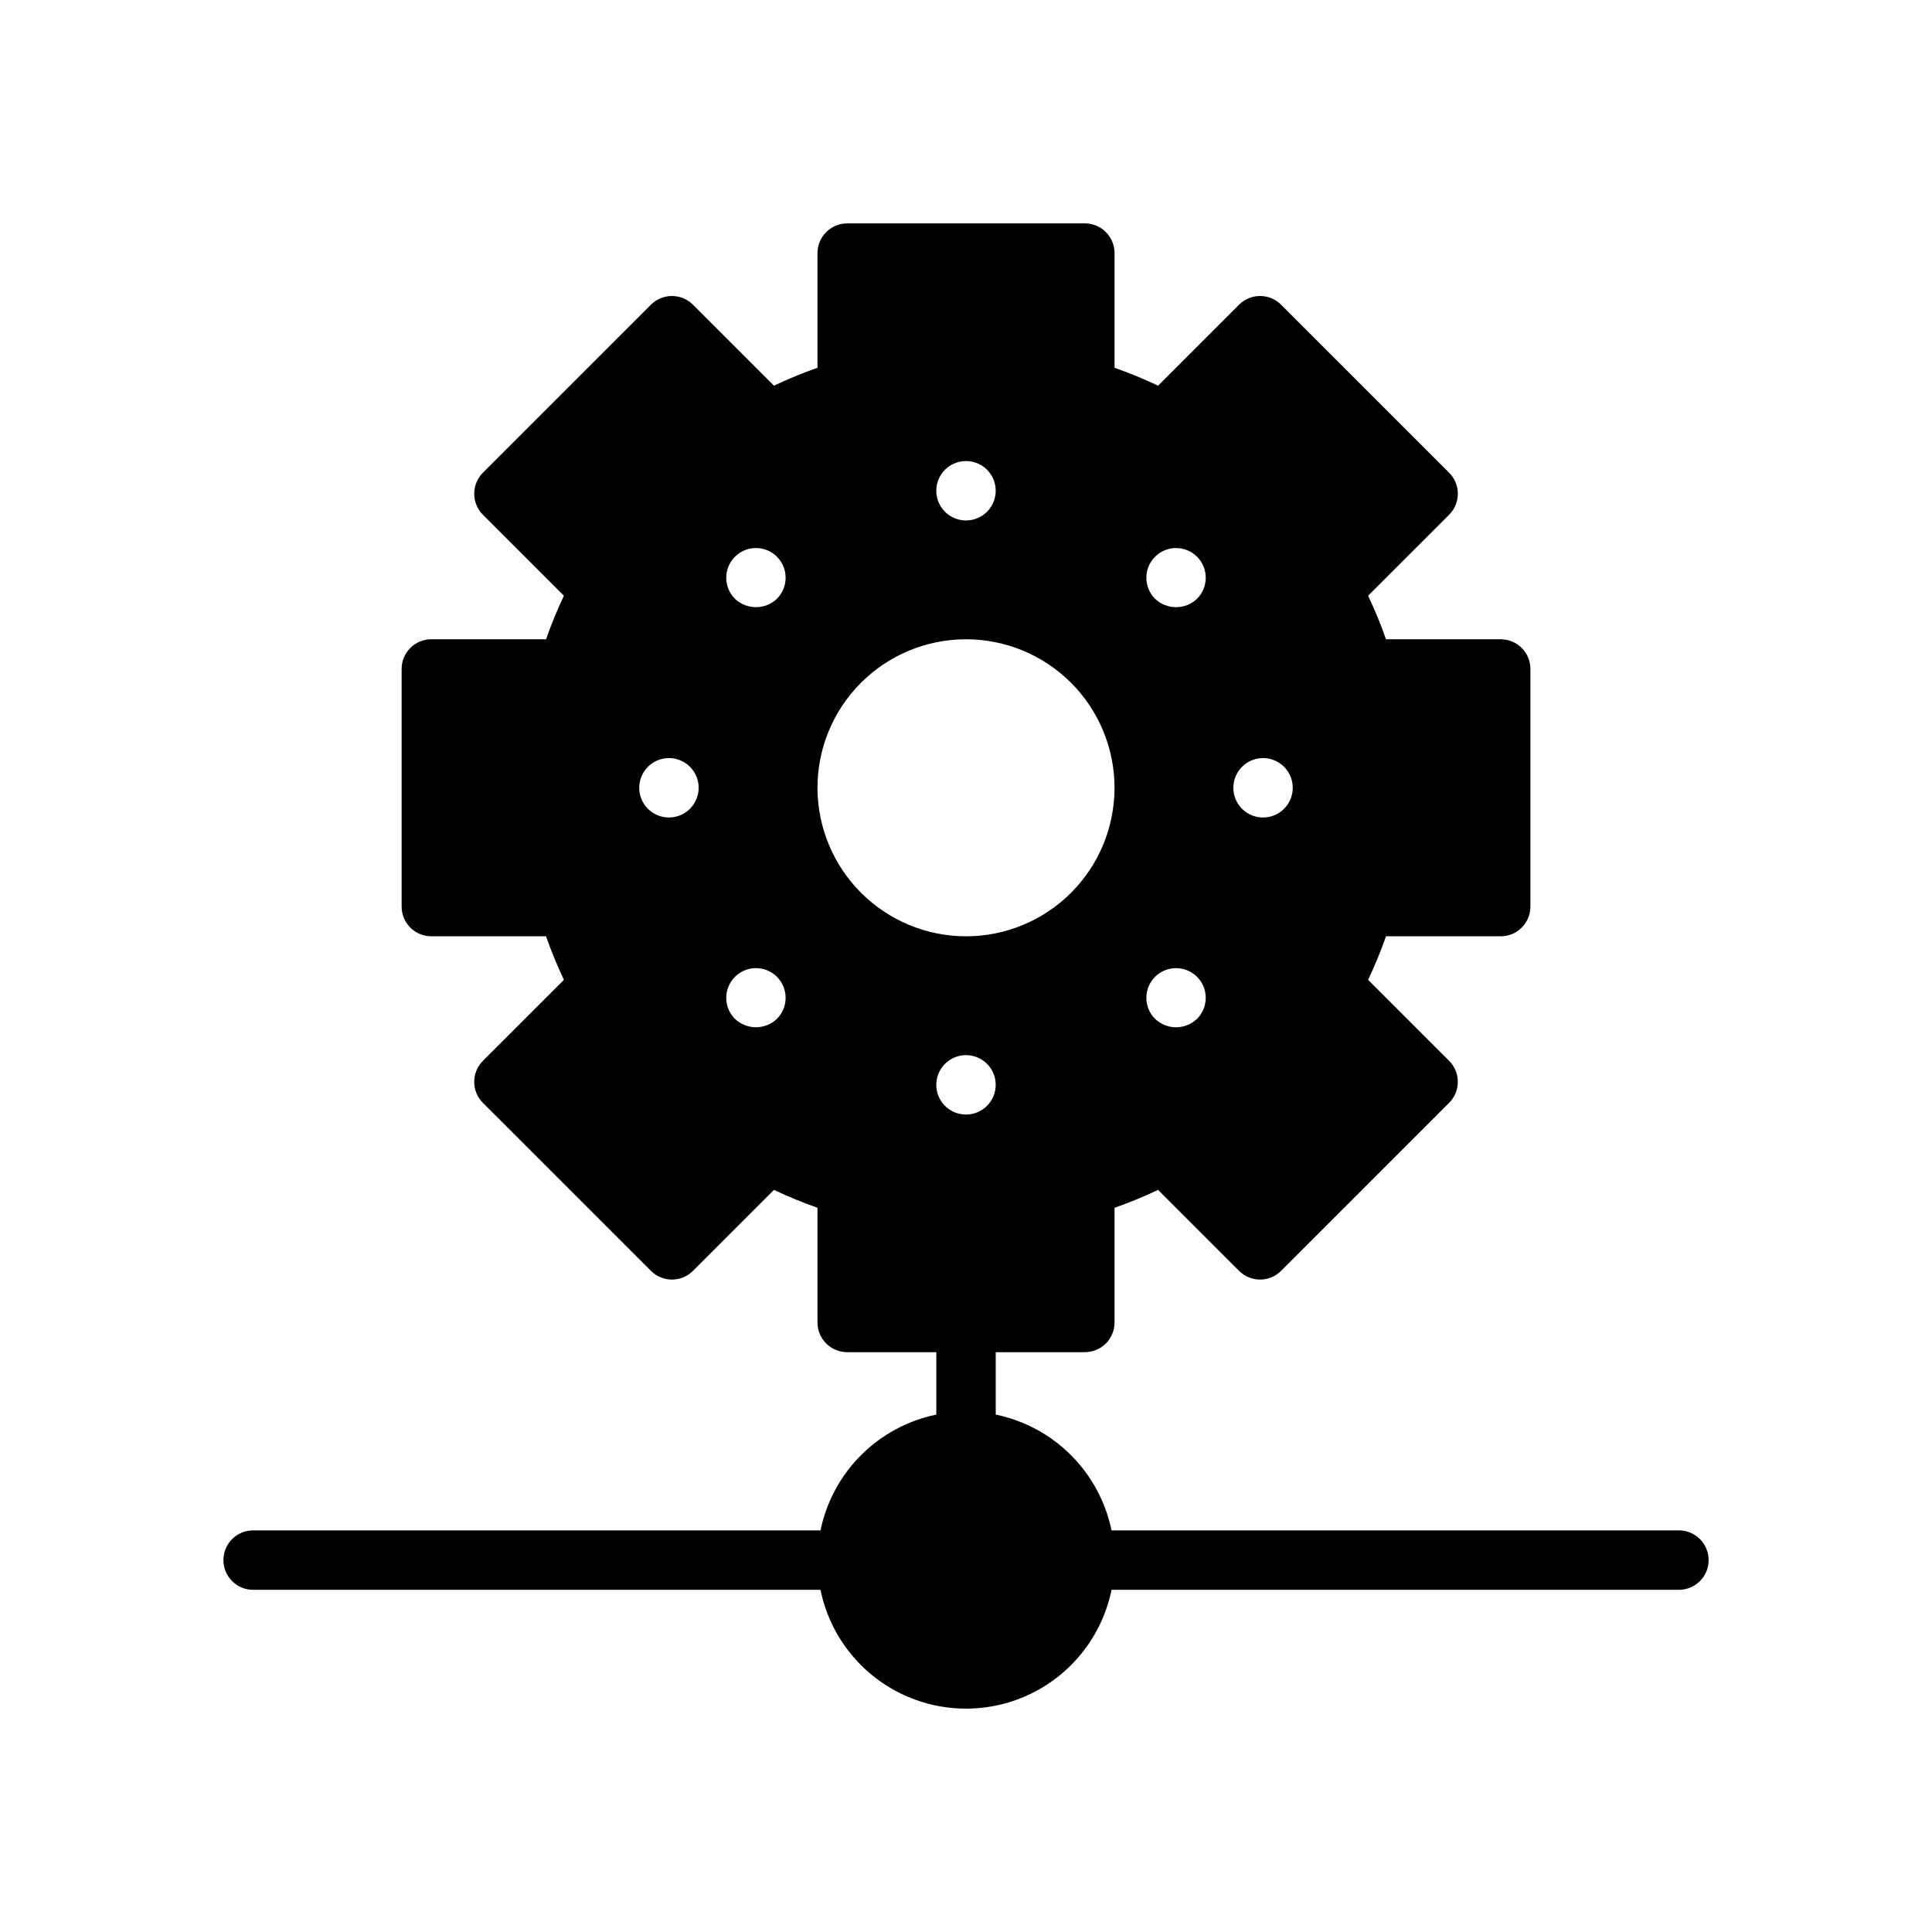 <?xml version="1.0" encoding="UTF-8"?>
<!-- Uploaded to: ICON Repo, www.svgrepo.com, Generator: ICON Repo Mixer Tools -->
<svg fill="#000000" width="800px" height="800px" version="1.1" viewBox="144 144 512 512" xmlns="http://www.w3.org/2000/svg">
 <path d="m588.93 549.57h-150.36c-1.559-7.555-5.293-14.488-10.75-19.941-5.453-5.457-12.387-9.191-19.941-10.75v-16.539h23.617c2.086 0 4.09-0.828 5.566-2.305 1.477-1.477 2.305-3.481 2.305-5.57v-30.391c3.926-1.379 7.777-2.961 11.539-4.742l21.465 21.465-0.004-0.004c1.477 1.477 3.481 2.309 5.566 2.309 2.09 0 4.09-0.832 5.566-2.309l44.535-44.531v0.004c1.477-1.477 2.305-3.481 2.305-5.566 0-2.09-0.828-4.09-2.305-5.566l-21.473-21.469c1.785-3.758 3.371-7.606 4.742-11.535h30.398c2.086 0.004 4.09-0.828 5.566-2.305 1.477-1.477 2.305-3.477 2.305-5.566v-62.977c0-2.086-0.828-4.09-2.305-5.566-1.477-1.477-3.481-2.305-5.566-2.305h-30.398c-1.371-3.926-2.957-7.777-4.742-11.535l21.473-21.469c1.477-1.473 2.305-3.477 2.305-5.562 0-2.09-0.828-4.09-2.305-5.566l-44.535-44.531c-1.477-1.477-3.477-2.305-5.566-2.305-2.086 0-4.09 0.828-5.566 2.305l-21.465 21.465h0.004c-3.762-1.785-7.613-3.367-11.539-4.746v-30.391c0-2.09-0.828-4.09-2.305-5.566-1.477-1.477-3.481-2.305-5.566-2.305h-62.977c-2.09 0-4.094 0.828-5.566 2.305-1.477 1.477-2.309 3.477-2.309 5.566v30.395-0.004c-3.926 1.379-7.777 2.961-11.539 4.746l-21.461-21.465c-1.477-1.477-3.481-2.305-5.566-2.305-2.09 0-4.09 0.828-5.566 2.305l-44.535 44.531c-1.477 1.477-2.305 3.477-2.305 5.566 0 2.086 0.828 4.09 2.305 5.562l21.473 21.469c-1.785 3.758-3.371 7.609-4.742 11.535h-30.398c-2.086 0-4.09 0.828-5.566 2.305-1.477 1.477-2.305 3.481-2.305 5.566v62.977c0 2.09 0.828 4.09 2.305 5.566 1.477 1.477 3.481 2.309 5.566 2.305h30.398c1.371 3.93 2.957 7.777 4.742 11.535l-21.473 21.469c-1.477 1.477-2.305 3.477-2.305 5.566 0 2.086 0.828 4.09 2.305 5.566l44.535 44.531v-0.004c1.477 1.477 3.477 2.309 5.566 2.309 2.086 0 4.09-0.832 5.566-2.309l21.465-21.465-0.004 0.004c3.762 1.781 7.613 3.363 11.539 4.742v30.391c0 2.09 0.832 4.094 2.309 5.57 1.473 1.477 3.477 2.305 5.566 2.305h23.617v16.539h-0.004c-7.555 1.559-14.488 5.293-19.941 10.75-5.457 5.453-9.191 12.387-10.75 19.941h-150.36c-4.348 0-7.871 3.523-7.871 7.871s3.523 7.875 7.871 7.875h150.36c2.438 11.941 10.273 22.082 21.215 27.457 10.941 5.375 23.758 5.375 34.699 0s18.777-15.516 21.215-27.457h150.36c4.348 0 7.875-3.527 7.875-7.875s-3.527-7.871-7.875-7.871zm-110.21-204.67c3.184 0 6.055 1.918 7.273 4.859s0.543 6.328-1.707 8.578c-2.25 2.254-5.637 2.926-8.578 1.707-2.941-1.219-4.859-4.09-4.859-7.273 0.004-4.344 3.523-7.867 7.871-7.871zm-28.621-53.359c3.074-3.07 8.055-3.07 11.133 0 3.066 3.078 3.066 8.059 0 11.137-3.113 2.973-8.02 2.973-11.133 0-3.066-3.078-3.066-8.059 0-11.137zm0 111.33c3.074-3.07 8.055-3.07 11.133 0 3.066 3.074 3.066 8.055 0 11.129-3.113 2.981-8.02 2.984-11.133 0.004-3.066-3.078-3.066-8.055 0-11.133zm-128.82-42.227c-3.184 0-6.055-1.918-7.273-4.859s-0.543-6.324 1.707-8.578c2.254-2.25 5.637-2.926 8.578-1.707 2.941 1.219 4.859 4.09 4.859 7.273-0.004 4.348-3.523 7.867-7.871 7.871zm28.621 53.359c-3.113 2.973-8.016 2.973-11.133 0-2.25-2.25-2.922-5.637-1.703-8.578 1.219-2.938 4.086-4.856 7.269-4.859 2.09-0.008 4.094 0.82 5.566 2.305 3.066 3.078 3.066 8.055 0 11.133zm0-111.33v0.004c-3.113 2.969-8.016 2.969-11.133 0-2.25-2.254-2.922-5.637-1.703-8.578s4.086-4.859 7.269-4.859c2.09-0.012 4.094 0.82 5.566 2.301 3.066 3.078 3.066 8.059 0 11.137zm50.102-36.492c3.184 0 6.055 1.918 7.269 4.859 1.219 2.941 0.547 6.324-1.703 8.578-2.254 2.25-5.641 2.926-8.582 1.707s-4.859-4.09-4.859-7.273c0.004-4.348 3.527-7.867 7.875-7.871zm-39.363 86.59c0-10.438 4.148-20.449 11.531-27.832 7.379-7.379 17.391-11.527 27.832-11.527 10.438 0 20.449 4.148 27.832 11.527 7.379 7.383 11.527 17.395 11.527 27.832 0 10.441-4.148 20.449-11.527 27.832-7.383 7.383-17.395 11.527-27.832 11.527-10.438-0.012-20.441-4.16-27.82-11.539-7.379-7.379-11.527-17.383-11.543-27.82zm39.359 86.594h0.004c-3.184 0-6.055-1.918-7.273-4.859s-0.547-6.328 1.707-8.578c2.25-2.254 5.637-2.926 8.578-1.707 2.941 1.219 4.859 4.086 4.859 7.273-0.004 4.344-3.527 7.867-7.871 7.871z"/>
</svg>